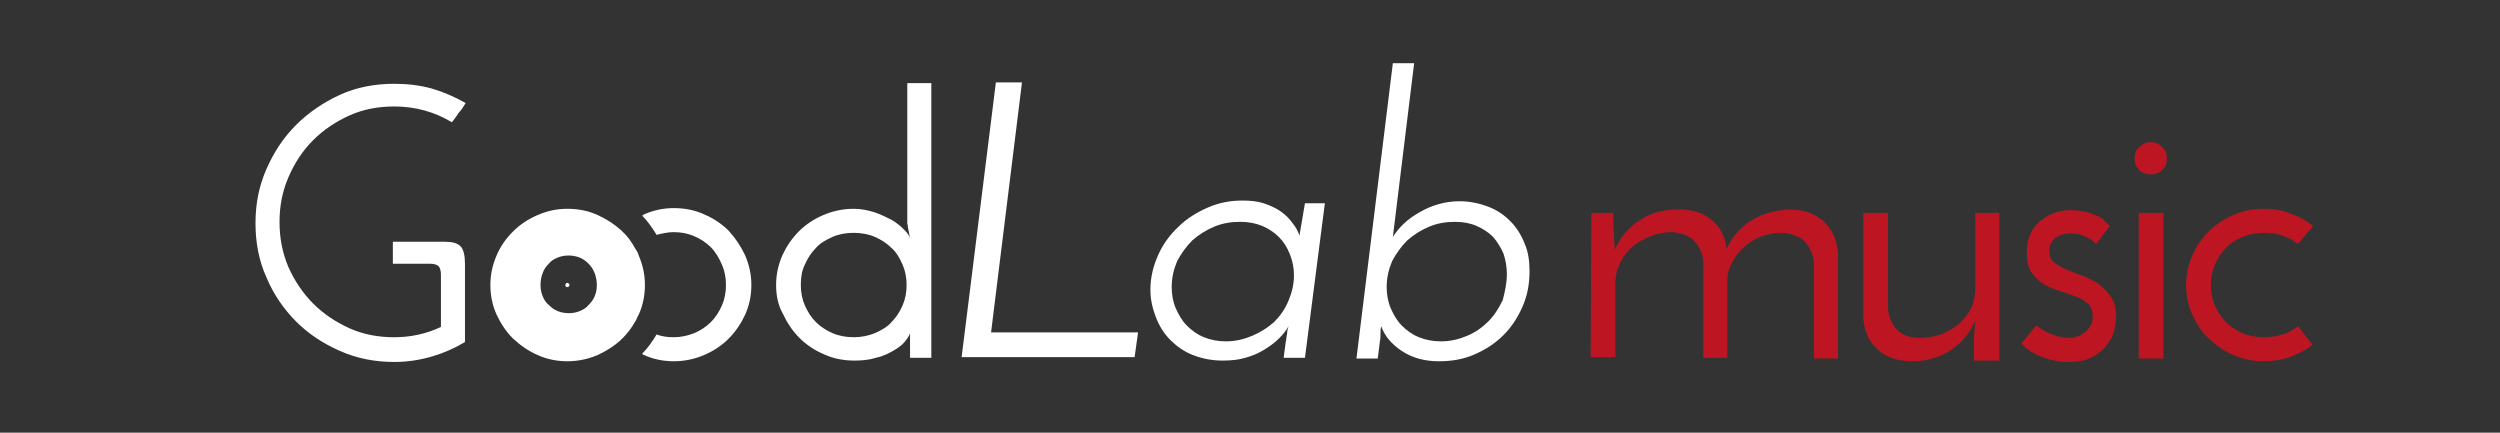 <?xml version="1.0" encoding="utf-8"?>
<!-- Generator: Adobe Illustrator 19.2.0, SVG Export Plug-In . SVG Version: 6.00 Build 0)  -->
<svg version="1.1" id="Livello_1" xmlns="http://www.w3.org/2000/svg" xmlns:xlink="http://www.w3.org/1999/xlink" x="0px" y="0px"
	 viewBox="0 0 364 63" style="enable-background:new 0 0 364 63;" xml:space="preserve">
<rect x="0" y="0" width="364" height="63" fill="#333333" stroke="none"/>
<style type="text/css">
	.st0{display:none;}
	.st1{display:inline;}
	.st2{fill:#FFFFFF;}
	.st3{fill:none;}
	.st4{fill:#BD1622;}
</style>
<g id="Livello_2" class="st0">
	<g class="st1">
		<path class="st2" d="M1.1,23.5V2.2h5.2c0.9,0,1.8,0.1,2.6,0.4c0.8,0.2,1.6,0.6,2.2,1.2c0.6,0.5,1.2,1.2,1.6,1.9
			c0.4,0.8,0.6,1.7,0.6,2.8c0,0.8-0.1,1.6-0.4,2.4c-0.3,0.8-0.7,1.5-1.2,2.1s-1.3,1.1-2.1,1.5c-1,0.3-2.1,0.5-3.3,0.5H3.1v8.5H1.1z
			 M3.1,13h3.2c1,0,1.8-0.2,2.4-0.5s1.1-0.7,1.5-1.2s0.6-1,0.8-1.5c0.1-0.5,0.2-1,0.2-1.4c0-0.5-0.1-1.1-0.3-1.6s-0.5-1-0.9-1.4
			C9.6,5,9,4.7,8.4,4.5C7.8,4.2,7.1,4.1,6.3,4.1H3.1V13z"/>
		<path class="st2" d="M37.1,23.5c-0.4-0.9-0.9-2-1.4-3.4s-1.1-2.8-1.7-4.2h-8.2c-0.6,1.5-1.1,2.9-1.7,4.2s-1,2.5-1.4,3.4h-2
			c0.3-0.7,0.7-1.7,1.2-2.9c0.5-1.2,1-2.5,1.6-3.9s1.2-2.9,1.8-4.4c0.6-1.5,1.2-3,1.8-4.4c0.6-1.4,1.1-2.7,1.6-3.9s0.9-2.1,1.2-2.9
			c0.3,0.7,0.7,1.7,1.2,2.9s1,2.5,1.6,3.9s1.2,2.9,1.8,4.4s1.2,3,1.8,4.4s1.1,2.7,1.6,3.9c0.5,1.2,0.9,2.1,1.2,2.9H37.1z M29.6,6.4
			c-0.4,0.9-0.9,2.1-1.4,3.4c-0.5,1.4-1.1,2.8-1.7,4.3h6.8c-0.6-1.5-1.2-2.9-1.7-4.3s-1-2.5-1.4-3.4c0-0.1-0.1-0.2-0.1-0.4
			C30,5.8,30,5.6,29.9,5.5c0,0.2-0.1,0.3-0.1,0.5C29.7,6.2,29.7,6.3,29.6,6.4z"/>
		<path class="st2" d="M47.8,12.9c0-1.5,0.3-2.9,0.9-4.2C49.2,7.3,50,6.2,51,5.2s2.1-1.8,3.5-2.4c1.3-0.6,2.7-0.9,4.2-0.9
			s2.9,0.3,4.2,0.9c1.3,0.6,2.5,1.4,3.5,2.4s1.8,2.2,2.3,3.5c0.6,1.3,0.9,2.7,0.9,4.2s-0.3,2.9-0.9,4.2s-1.4,2.5-2.3,3.5
			c-1,1-2.1,1.8-3.5,2.3c-1.3,0.6-2.8,0.9-4.2,0.9s-2.9-0.3-4.2-0.9S52,21.6,51,20.6s-1.8-2.1-2.3-3.5
			C48.1,15.8,47.8,14.4,47.8,12.9z M49.8,12.9c0,1.2,0.2,2.4,0.7,3.5s1.1,2,1.9,2.8c0.8,0.8,1.7,1.4,2.8,1.9s2.2,0.7,3.4,0.7
			s2.4-0.2,3.5-0.7s2-1.1,2.8-1.9s1.4-1.8,1.9-2.8s0.7-2.2,0.7-3.5c0-1.2-0.2-2.4-0.7-3.5s-1.1-2-1.9-2.9c-0.8-0.8-1.8-1.5-2.8-1.9
			c-1.1-0.5-2.2-0.7-3.5-0.7c-1.2,0-2.4,0.2-3.5,0.7s-2,1.1-2.8,1.9s-1.4,1.8-1.9,2.9C50,10.5,49.8,11.6,49.8,12.9z"/>
		<path class="st2" d="M81.6,23.5V2.2h2v19.4H95v1.9H81.6z"/>
		<path class="st2" d="M103.2,12.9c0-1.5,0.3-2.9,0.9-4.2s1.3-2.5,2.3-3.5s2.1-1.8,3.5-2.4c1.3-0.6,2.7-0.9,4.2-0.9s2.9,0.3,4.2,0.9
			c1.3,0.6,2.5,1.4,3.5,2.4s1.8,2.2,2.3,3.5c0.6,1.3,0.9,2.7,0.9,4.2s-0.3,2.9-0.9,4.2s-1.4,2.5-2.3,3.5c-1,1-2.1,1.8-3.5,2.3
			c-1.3,0.6-2.8,0.9-4.2,0.9s-2.9-0.3-4.2-0.9c-1.3-0.6-2.5-1.3-3.5-2.3s-1.8-2.1-2.3-3.5C103.5,15.8,103.2,14.4,103.2,12.9z
			 M105.2,12.9c0,1.2,0.2,2.4,0.7,3.5s1.1,2,1.9,2.8s1.7,1.4,2.8,1.9c1.1,0.5,2.2,0.7,3.4,0.7c1.2,0,2.4-0.2,3.5-0.7s2-1.1,2.8-1.9
			s1.4-1.8,1.9-2.8s0.7-2.2,0.7-3.5c0-1.2-0.2-2.4-0.7-3.5s-1.1-2-1.9-2.9c-0.8-0.8-1.8-1.5-2.8-1.9c-1.1-0.5-2.2-0.7-3.5-0.7
			c-1.2,0-2.4,0.2-3.5,0.7s-2,1.1-2.8,1.9s-1.4,1.8-1.9,2.9C105.5,10.5,105.2,11.6,105.2,12.9z"/>
		<path class="st2" d="M151.8,23.5V2.2h5c1,0,1.9,0.1,2.7,0.3s1.5,0.5,2.1,1c0.6,0.4,1,1,1.3,1.7s0.5,1.5,0.5,2.5
			c0,0.6-0.1,1.1-0.2,1.7c-0.1,0.5-0.3,1-0.6,1.5c-0.3,0.4-0.6,0.8-1,1.2c-0.4,0.3-0.9,0.6-1.6,0.8c0.6,0.1,1.1,0.3,1.6,0.6
			s1,0.6,1.4,1s0.7,0.9,1,1.5c0.2,0.6,0.4,1.3,0.4,2c0,1-0.2,1.8-0.6,2.5c-0.4,0.7-0.9,1.3-1.5,1.8s-1.4,0.8-2.2,1s-1.7,0.3-2.5,0.3
			L151.8,23.5L151.8,23.5z M153.9,4v7.9h3.6c1.3,0,2.3-0.4,2.9-1.2c0.7-0.8,1-1.7,1-2.9c0-1.3-0.4-2.3-1.2-2.9S158.4,4,157.1,4
			H153.9z M153.9,13.6v8h3.6c0.7,0,1.3-0.1,1.9-0.3c0.6-0.2,1.1-0.4,1.6-0.7c0.4-0.3,0.8-0.7,1.1-1.2s0.4-1.1,0.4-1.7
			c0-0.7-0.1-1.3-0.4-1.9c-0.3-0.5-0.7-0.9-1.2-1.3s-1.1-0.6-1.7-0.7c-0.6-0.1-1.3-0.2-2-0.2C157.2,13.6,153.9,13.6,153.9,13.6z"/>
		<path class="st2" d="M184,23.8c-1.1,0-2.1-0.2-3-0.5s-1.7-0.8-2.4-1.5c-0.7-0.6-1.2-1.4-1.6-2.3s-0.6-2-0.6-3.2V2.2h2v14
			c0,0.9,0.1,1.6,0.4,2.3c0.3,0.7,0.7,1.3,1.2,1.8s1.1,0.9,1.8,1.1c0.7,0.3,1.4,0.4,2.2,0.4s1.5-0.1,2.2-0.4s1.3-0.6,1.8-1.1
			s0.9-1.1,1.2-1.8c0.3-0.7,0.4-1.5,0.4-2.3v-14h2v14.1c0,1.2-0.2,2.2-0.6,3.2s-0.9,1.7-1.6,2.3s-1.5,1.1-2.4,1.5
			C186.1,23.6,185.1,23.8,184,23.8z"/>
		<path class="st2" d="M203.4,12.9c0-1.5,0.3-2.9,0.9-4.2c0.6-1.3,1.3-2.5,2.3-3.5s2.1-1.8,3.5-2.4c1.3-0.6,2.7-0.9,4.2-0.9
			s2.9,0.3,4.2,0.9s2.5,1.4,3.5,2.4s1.8,2.2,2.3,3.5c0.6,1.3,0.9,2.7,0.9,4.2s-0.3,2.9-0.9,4.2c-0.6,1.3-1.4,2.5-2.3,3.5
			c-1,1-2.1,1.8-3.5,2.3c-1.3,0.6-2.8,0.9-4.2,0.9s-2.9-0.3-4.2-0.9s-2.5-1.3-3.5-2.3s-1.8-2.1-2.3-3.5
			C203.7,15.8,203.4,14.4,203.4,12.9z M205.4,12.9c0,1.2,0.2,2.4,0.7,3.5s1.1,2,1.9,2.8c0.8,0.8,1.7,1.4,2.8,1.9s2.2,0.7,3.4,0.7
			s2.4-0.2,3.5-0.7s2-1.1,2.8-1.9s1.4-1.8,1.9-2.8c0.5-1.1,0.7-2.2,0.7-3.5c0-1.2-0.2-2.4-0.7-3.5s-1.1-2-1.9-2.9
			c-0.8-0.8-1.8-1.5-2.8-1.9c-1.1-0.5-2.2-0.7-3.5-0.7c-1.2,0-2.4,0.2-3.5,0.7s-2,1.1-2.8,1.9s-1.4,1.8-1.9,2.9
			C205.6,10.5,205.4,11.6,205.4,12.9z"/>
		<path class="st2" d="M255.4,2.2v22.3c-0.6-0.7-1.3-1.5-2.1-2.5s-1.8-2-2.8-3.1s-2-2.2-3-3.4c-1-1.1-2.1-2.3-3-3.4
			s-1.9-2.1-2.7-3.1c-0.8-0.9-1.5-1.8-2-2.5c-0.1-0.1-0.2-0.2-0.3-0.3s-0.2-0.3-0.3-0.4l0.1,1v16.7h-2V1.2c0.6,0.7,1.3,1.6,2.1,2.5
			s1.7,2,2.7,3s2,2.2,3,3.3s2,2.2,3,3.3s1.9,2.1,2.7,3s1.5,1.8,2.1,2.5c0,0.1,0.1,0.2,0.2,0.4c0.1,0.1,0.2,0.3,0.3,0.4l-0.1-1V2.2
			H255.4z"/>
		<path class="st2" d="M268.4,2.2c0.3,0.7,0.6,1.5,1,2.4s0.8,1.9,1.2,2.9c0.4,1,0.8,2.1,1.3,3.2s0.9,2.2,1.3,3.2s0.8,2,1.2,2.9
			c0.4,0.9,0.7,1.7,1,2.4l0.3,1l0.3-1c0.3-0.7,0.6-1.5,1-2.4s0.8-1.9,1.2-2.9c0.4-1,0.8-2.1,1.3-3.2s0.9-2.2,1.3-3.2s0.8-2,1.2-2.9
			c0.4-0.9,0.7-1.7,1-2.4h2.1c-0.3,0.7-0.7,1.7-1.2,2.9s-1,2.5-1.6,3.9s-1.2,2.9-1.8,4.4c-0.6,1.5-1.2,3-1.8,4.4s-1.1,2.7-1.6,3.9
			c-0.5,1.2-0.9,2.1-1.2,2.9c-0.3-0.7-0.7-1.7-1.2-2.9c-0.5-1.2-1-2.5-1.6-3.9s-1.2-2.9-1.8-4.4c-0.6-1.5-1.2-3-1.8-4.4
			c-0.6-1.4-1.1-2.7-1.6-3.9S267,3,266.7,2.2H268.4z"/>
		<path class="st2" d="M295.8,2.2h2.1v21.3h-2.1V2.2z"/>
		<path class="st2" d="M329.6,2.2v22.3c-0.6-0.7-1.3-1.5-2.1-2.5c-0.8-1-1.8-2-2.8-3.1s-2-2.2-3-3.4c-1-1.1-2.1-2.3-3-3.4
			S316.8,10,316,9c-0.8-0.9-1.5-1.8-2-2.5c-0.1-0.1-0.2-0.2-0.3-0.3s-0.2-0.3-0.3-0.4l0.1,1v16.7h-2V1.2c0.6,0.7,1.3,1.6,2.1,2.5
			s1.7,2,2.7,3s2,2.2,3,3.3s2,2.2,3,3.3s1.9,2.1,2.7,3c0.8,0.9,1.5,1.8,2.1,2.5c0,0.1,0.1,0.2,0.2,0.4c0.1,0.1,0.2,0.3,0.3,0.4
			l-0.1-1V2.2H329.6z"/>
		<path class="st2" d="M341.6,12.9c0-1.5,0.3-2.9,0.9-4.2s1.3-2.5,2.3-3.5s2.1-1.8,3.5-2.4c1.3-0.6,2.7-0.9,4.2-0.9s2.9,0.3,4.2,0.9
			c1.3,0.6,2.5,1.4,3.5,2.4s1.8,2.2,2.3,3.5c0.6,1.3,0.9,2.7,0.9,4.2s-0.3,2.9-0.9,4.2s-1.4,2.5-2.3,3.5c-1,1-2.1,1.8-3.5,2.3
			c-1.3,0.6-2.8,0.9-4.2,0.9s-2.9-0.3-4.2-0.9s-2.5-1.3-3.5-2.3s-1.8-2.1-2.3-3.5C341.9,15.8,341.6,14.4,341.6,12.9z M343.6,12.9
			c0,1.2,0.2,2.4,0.7,3.5s1.1,2,1.9,2.8s1.7,1.4,2.8,1.9c1.1,0.5,2.2,0.7,3.4,0.7s2.4-0.2,3.5-0.7s2-1.1,2.8-1.9s1.4-1.8,1.9-2.8
			c0.5-1.1,0.7-2.2,0.7-3.5c0-1.2-0.2-2.4-0.7-3.5s-1.1-2-1.9-2.9c-0.8-0.8-1.8-1.5-2.8-1.9c-1.1-0.5-2.2-0.7-3.5-0.7
			c-1.2,0-2.4,0.2-3.5,0.7s-2,1.1-2.8,1.9s-1.4,1.8-1.9,2.9C343.8,10.5,343.6,11.6,343.6,12.9z"/>
	</g>
	<g class="st1">
		<path class="st2" d="M3.7,61.4h-2V48.9h7.1v1.7h-5v3.9h4.7v1.7H3.7V61.4z"/>
		<path class="st2" d="M15.4,61.4V48.9h2v12.5H15.4z"/>
		<path class="st2" d="M25.1,61.4V48.9h2v10.8h5.3v1.8L25.1,61.4L25.1,61.4z"/>
		<path class="st2" d="M44.4,61.4L40.7,51h-0.1c0.1,1.6,0.1,3,0.1,4.4v6.1h-1.9V48.9h2.9l3.5,9.9h0.1l3.6-9.9h2.9v12.5h-2v-6.2
			c0-0.6,0-1.4,0-2.4s0.1-1.6,0.1-1.8h-0.1L46,61.4H44.4z"/>
		<path class="st2" d="M75.6,58c0,1.1-0.4,2-1.2,2.6c-0.8,0.6-1.9,0.9-3.3,0.9s-2.6-0.2-3.5-0.7V59c0.6,0.3,1.2,0.5,1.8,0.6
			c0.6,0.2,1.2,0.2,1.8,0.2c0.8,0,1.4-0.2,1.8-0.5s0.6-0.7,0.6-1.2s-0.2-0.9-0.5-1.2s-1.1-0.7-2.2-1.2s-1.9-1-2.4-1.6
			s-0.7-1.3-0.7-2.1c0-1,0.4-1.9,1.1-2.5s1.7-0.9,3-0.9c1.2,0,2.4,0.3,3.6,0.8l-0.6,1.7c-1.1-0.5-2.1-0.7-3-0.7
			c-0.7,0-1.2,0.1-1.5,0.4c-0.3,0.3-0.5,0.7-0.5,1.1c0,0.3,0.1,0.6,0.2,0.8s0.4,0.4,0.7,0.7c0.3,0.2,0.9,0.5,1.7,0.8
			c0.9,0.4,1.6,0.7,2,1.1c0.4,0.3,0.7,0.7,0.9,1.1S75.6,57.4,75.6,58z"/>
		<path class="st2" d="M93.5,55.1c0,2-0.5,3.6-1.5,4.7c-1,1.1-2.5,1.7-4.3,1.7c-1.9,0-3.3-0.6-4.3-1.7c-1-1.1-1.5-2.7-1.5-4.8
			s0.5-3.6,1.5-4.8c1-1.1,2.5-1.7,4.4-1.7s3.3,0.6,4.3,1.7C93,51.5,93.5,53.1,93.5,55.1z M84,55.1c0,1.5,0.3,2.7,0.9,3.5
			s1.5,1.2,2.8,1.2c1.2,0,2.1-0.4,2.8-1.2c0.6-0.8,0.9-2,0.9-3.5s-0.3-2.7-0.9-3.5s-1.5-1.2-2.7-1.2s-2.2,0.4-2.8,1.2
			C84.3,52.4,84,53.6,84,55.1z"/>
		<path class="st2" d="M110.4,48.9V57c0,0.9-0.2,1.7-0.6,2.4s-1,1.2-1.7,1.6c-0.8,0.4-1.6,0.6-2.7,0.6c-1.6,0-2.8-0.4-3.6-1.2
			c-0.9-0.8-1.3-2-1.3-3.4v-8.1h2.1v7.9c0,1,0.2,1.8,0.7,2.3s1.2,0.7,2.2,0.7c1.9,0,2.9-1,2.9-3v-7.9
			C108.4,48.9,110.4,48.9,110.4,48.9z"/>
		<path class="st2" d="M128.4,61.4h-2.5l-6.1-10h-0.1V52c0.1,1.1,0.1,2,0.1,2.9v6.5H118V48.9h2.5l6.1,9.9h0.1c0-0.1,0-0.6-0.1-1.4
			c0-0.8-0.1-1.5-0.1-1.9v-6.6h1.9V61.4z"/>
		<path class="st2" d="M146.2,55c0,2.1-0.6,3.6-1.7,4.7s-2.8,1.6-5,1.6H136V48.9h3.9c2,0,3.5,0.5,4.6,1.6
			C145.7,51.6,146.2,53.1,146.2,55z M144.1,55.1c0-3-1.4-4.5-4.2-4.5h-1.8v9.1h1.5C142.6,59.7,144.1,58.2,144.1,55.1z"/>
		<path class="st2" d="M157.6,61.4h-2V50.7h-3.7v-1.8h9.4v1.8h-3.7V61.4z"/>
		<path class="st2" d="M169.6,56.4v5h-2V48.9h3.5c1.6,0,2.8,0.3,3.6,0.9c0.8,0.6,1.2,1.5,1.2,2.7c0,1.6-0.8,2.7-2.4,3.3l3.5,5.5
			h-2.3l-3-5L169.6,56.4L169.6,56.4z M169.6,54.7h1.4c1,0,1.6-0.2,2.1-0.5s0.6-0.9,0.6-1.6c0-0.7-0.2-1.2-0.7-1.5s-1.2-0.5-2.1-0.5
			h-1.4L169.6,54.7L169.6,54.7z"/>
		<path class="st2" d="M190.9,61.4l-1.2-3.5h-4.8l-1.2,3.5h-2.2l4.7-12.6h2.2l4.7,12.6H190.9z M189.1,56.2l-1.2-3.4
			c-0.1-0.2-0.2-0.6-0.4-1.1s-0.3-0.8-0.3-1.1c-0.2,0.7-0.4,1.5-0.7,2.3l-1.1,3.3H189.1z"/>
		<path class="st2" d="M204.5,50.5c-1.2,0-2.1,0.4-2.8,1.2s-1,2-1,3.4c0,1.5,0.3,2.7,1,3.5c0.6,0.8,1.6,1.2,2.8,1.2
			c0.5,0,1-0.1,1.5-0.2s1-0.2,1.5-0.4V61c-1,0.4-2.1,0.6-3.3,0.6c-1.8,0-3.2-0.6-4.2-1.7c-1-1.1-1.5-2.7-1.5-4.8
			c0-1.3,0.2-2.4,0.7-3.4s1.2-1.7,2.1-2.2c0.9-0.5,2-0.8,3.2-0.8c1.3,0,2.5,0.3,3.5,0.8l-0.7,1.7c-0.4-0.2-0.9-0.4-1.3-0.5
			C205.5,50.5,205,50.5,204.5,50.5z"/>
		<path class="st2" d="M224.2,61.4h-2.4l-3.9-5.7l-1.2,1v4.7h-2V48.9h2v6c0.6-0.7,1.1-1.3,1.7-2l3.4-4h2.3c-2.2,2.6-3.7,4.4-4.7,5.5
			L224.2,61.4z"/>
		<path class="st2" d="M244.4,50.5c-1.2,0-2.1,0.4-2.8,1.2s-1,2-1,3.4c0,1.5,0.3,2.7,1,3.5c0.6,0.8,1.6,1.2,2.8,1.2
			c0.5,0,1-0.1,1.5-0.2s1-0.2,1.5-0.4V61c-1,0.4-2.1,0.6-3.3,0.6c-1.8,0-3.2-0.6-4.2-1.7c-1-1.1-1.5-2.7-1.5-4.8
			c0-1.3,0.2-2.4,0.7-3.4s1.2-1.7,2.1-2.2c0.9-0.5,2-0.8,3.2-0.8c1.3,0,2.5,0.3,3.5,0.8l-0.7,1.7c-0.4-0.2-0.9-0.4-1.3-0.5
			C245.4,50.5,245,50.5,244.4,50.5z"/>
		<path class="st2" d="M265.7,55.1c0,2-0.5,3.6-1.5,4.7s-2.5,1.7-4.3,1.7c-1.9,0-3.3-0.6-4.3-1.7c-1-1.1-1.5-2.7-1.5-4.8
			s0.5-3.6,1.5-4.8c1-1.1,2.5-1.7,4.4-1.7s3.3,0.6,4.3,1.7S265.7,53.1,265.7,55.1z M256.2,55.1c0,1.5,0.3,2.7,0.9,3.5
			s1.5,1.2,2.8,1.2c1.2,0,2.1-0.4,2.7-1.2s0.9-2,0.9-3.5s-0.3-2.7-0.9-3.5s-1.5-1.2-2.7-1.2s-2.2,0.4-2.8,1.2
			C256.5,52.4,256.2,53.6,256.2,55.1z"/>
		<path class="st2" d="M278.2,61.4L274.5,51h-0.1c0.1,1.6,0.1,3,0.1,4.4v6.1h-1.9V48.9h2.9l3.5,9.9h0.1l3.6-9.9h2.9v12.5h-2v-6.2
			c0-0.6,0-1.4,0-2.4s0.1-1.6,0.1-1.8h-0.1L280,61.4H278.2z"/>
		<path class="st2" d="M301.6,52.7c0,1.3-0.4,2.3-1.3,3s-2.1,1-3.7,1h-1.3v4.7h-2V48.9h3.6c1.6,0,2.7,0.3,3.5,1
			S301.6,51.4,301.6,52.7z M295.3,55h1.1c1,0,1.8-0.2,2.3-0.5c0.5-0.4,0.7-0.9,0.7-1.7c0-0.7-0.2-1.3-0.7-1.6s-1.1-0.5-2.1-0.5h-1.4
			V55H295.3z"/>
		<path class="st2" d="M319.6,55.1c0,2-0.5,3.6-1.5,4.7s-2.5,1.7-4.3,1.7c-1.9,0-3.3-0.6-4.3-1.7c-1-1.1-1.5-2.7-1.5-4.8
			s0.5-3.6,1.5-4.8c1-1.1,2.5-1.7,4.4-1.7s3.3,0.6,4.3,1.7S319.6,53.1,319.6,55.1z M310,55.1c0,1.5,0.3,2.7,0.9,3.5s1.5,1.2,2.8,1.2
			c1.2,0,2.1-0.4,2.7-1.2s0.9-2,0.9-3.5s-0.3-2.7-0.9-3.5s-1.5-1.2-2.7-1.2s-2.2,0.4-2.8,1.2C310.3,52.4,310,53.6,310,55.1z"/>
		<path class="st2" d="M333.8,58c0,1.1-0.4,2-1.2,2.6c-0.8,0.6-1.9,0.9-3.3,0.9s-2.6-0.2-3.5-0.7V59c0.6,0.3,1.2,0.5,1.8,0.6
			c0.6,0.2,1.2,0.2,1.8,0.2c0.8,0,1.4-0.2,1.8-0.5s0.6-0.7,0.6-1.2s-0.2-0.9-0.5-1.2c-0.4-0.3-1.1-0.7-2.2-1.2s-1.9-1-2.4-1.6
			S326,52.8,326,52c0-1,0.4-1.9,1.1-2.5s1.7-0.9,3-0.9c1.2,0,2.4,0.3,3.6,0.8l-0.6,1.7c-1.1-0.5-2.1-0.7-3-0.7
			c-0.7,0-1.2,0.1-1.5,0.4c-0.3,0.3-0.5,0.7-0.5,1.1c0,0.3,0.1,0.6,0.2,0.8s0.4,0.4,0.7,0.7s0.9,0.5,1.7,0.8c0.9,0.4,1.6,0.7,2,1.1
			c0.4,0.3,0.7,0.7,0.9,1.1C333.7,57,333.8,57.4,333.8,58z"/>
		<path class="st2" d="M347.7,61.4h-7.1V48.9h7.1v1.7h-5V54h4.7v1.7h-4.7v3.9h5V61.4z"/>
		<path class="st2" d="M356.8,56.4v5h-2V48.9h3.5c1.6,0,2.8,0.3,3.6,0.9c0.8,0.6,1.2,1.5,1.2,2.7c0,1.6-0.8,2.7-2.4,3.3l3.5,5.5
			h-2.3l-3-5L356.8,56.4L356.8,56.4z M356.8,54.7h1.4c1,0,1.6-0.2,2.1-0.5s0.6-0.9,0.6-1.6c0-0.7-0.2-1.2-0.7-1.5s-1.2-0.5-2.1-0.5
			h-1.4v4.1H356.8z"/>
	</g>
</g>
<g>
	<g>
		<g id="XMLID_1_">
			<g>
				<g>
					<path class="st2" d="M93,37.2c0.6,1.4,0.9,2.8,0.9,4.3s-0.3,3-0.9,4.3c-0.2,0.3-0.3,0.7-0.5,1c-0.5,0.9-1.2,1.8-1.9,2.5
						c-0.1,0.1-0.2,0.1-0.2,0.2c-1,0.9-2.1,1.6-3.4,2.2c-1.4,0.6-2.9,0.9-4.4,0.9s-3-0.3-4.3-0.9c-1.4-0.6-2.5-1.4-3.6-2.4
						c-1-1-1.8-2.2-2.4-3.5s-0.9-2.8-0.9-4.3s0.3-2.9,0.9-4.3c0.6-1.4,1.4-2.5,2.4-3.5s2.2-1.8,3.6-2.4s2.8-0.9,4.3-0.9
						c1.6,0,3.1,0.3,4.4,0.9s2.4,1.3,3.4,2.2c0.1,0.1,0.2,0.1,0.2,0.2c0.8,0.7,1.4,1.6,1.9,2.5C92.7,36.5,92.9,36.8,93,37.2z
						 M86.9,41.5c0-0.6-0.1-1.1-0.3-1.7c-0.2-0.5-0.5-1-0.9-1.4s-0.8-0.7-1.3-0.9s-1.1-0.3-1.6-0.3c-0.6,0-1.1,0.1-1.6,0.3
						s-1,0.5-1.3,0.9c-0.4,0.4-0.7,0.8-0.9,1.4c-0.2,0.5-0.3,1.1-0.3,1.7c0,0.6,0.1,1.1,0.3,1.6c0.2,0.5,0.5,1,0.9,1.3
						c0.4,0.4,0.8,0.7,1.3,0.9s1.1,0.3,1.6,0.3c0.6,0,1.1-0.1,1.6-0.3s1-0.5,1.3-0.9c0.4-0.4,0.7-0.8,0.9-1.3S86.9,42.1,86.9,41.5z"
						/>
				</g>
			</g>
		</g>
	</g>
	<g>
		<g>
			<path class="st2" d="M57.2,38.6v-3.4h7.6c1.1,0,1.8,0.2,2.3,0.7c0.4,0.5,0.6,1.3,0.6,2.5v11.4c-1.5,0.9-3.1,1.6-4.8,2.1
				s-3.5,0.8-5.5,0.8c-2.8,0-5.4-0.5-7.9-1.6s-4.6-2.5-6.4-4.3c-1.8-1.8-3.3-4-4.3-6.4c-1.1-2.4-1.6-5.1-1.6-7.9
				c0-2.8,0.5-5.4,1.6-7.9s2.5-4.6,4.3-6.4s4-3.3,6.4-4.4s5.1-1.6,7.9-1.6c1.9,0,3.7,0.2,5.5,0.7c1.7,0.5,3.3,1.2,4.9,2.1
				c-0.3,0.5-0.6,1-1,1.4c-0.3,0.5-0.7,1-1,1.4c-2.5-1.5-5.3-2.3-8.4-2.3c-2.3,0-4.5,0.4-6.5,1.3c-2,0.9-3.8,2.1-5.3,3.6
				s-2.7,3.3-3.6,5.4c-0.9,2.1-1.3,4.2-1.3,6.5s0.4,4.5,1.3,6.6c0.9,2,2.1,3.8,3.6,5.3s3.3,2.7,5.3,3.6c2,0.9,4.2,1.3,6.5,1.3
				c2.4,0,4.7-0.5,6.8-1.5v-6.4V40c0-0.5-0.1-0.9-0.3-1.2c-0.2-0.2-0.6-0.4-1.2-0.4h-5.5V38.6z"/>
		</g>
	</g>
	<g>
		<g>
			<g id="XMLID_13_">
				<g>
					<g>
						<path class="st2" d="M108.5,37.2c0.6,1.4,0.9,2.8,0.9,4.3s-0.3,3-0.9,4.3s-1.4,2.5-2.4,3.5s-2.2,1.8-3.6,2.4
							c-1.4,0.6-2.9,0.9-4.4,0.9s-3-0.3-4.3-0.9c-0.1,0-0.2-0.1-0.3-0.2c0.8-0.8,1.5-1.8,2.1-2.8c0.8,0.3,1.6,0.4,2.5,0.4
							c1,0,2-0.2,3-0.6c0.9-0.4,1.7-0.9,2.4-1.6c0.7-0.7,1.2-1.5,1.6-2.4s0.6-1.9,0.6-3s-0.2-2.1-0.6-3s-0.9-1.8-1.6-2.5
							s-1.5-1.2-2.4-1.6c-0.9-0.4-1.9-0.6-3-0.6c-0.9,0-1.7,0.2-2.5,0.4c-0.6-1-1.3-2-2.1-2.8c0.1-0.1,0.2-0.1,0.3-0.2
							c1.4-0.6,2.8-0.9,4.3-0.9c1.6,0,3.1,0.3,4.4,0.9c1.4,0.6,2.6,1.4,3.6,2.4C107.1,34.7,107.9,35.9,108.5,37.2z"/>
					</g>
				</g>
			</g>
		</g>
		<g>
			<g>
				<path class="st3" d="M78.4,41.5c0,0.6,0.1,1.1,0.3,1.6c0.2,0.5,0.5,1,0.9,1.3c0.4,0.4,0.8,0.7,1.3,0.9s1.1,0.3,1.6,0.3
					c0.6,0,1.1-0.1,1.6-0.3s1-0.5,1.3-0.9c0.4-0.4,0.7-0.8,0.9-1.3c0.2-0.5,0.3-1.1,0.3-1.6c0-0.6-0.1-1.1-0.3-1.7
					c-0.2-0.5-0.5-1-0.9-1.4s-0.8-0.7-1.3-0.9s-1.1-0.3-1.6-0.3c-0.6,0-1.1,0.1-1.6,0.3s-1,0.5-1.3,0.9c-0.4,0.4-0.7,0.8-0.9,1.4
					C78.5,40.3,78.4,40.9,78.4,41.5z"/>
			</g>
		</g>
		<g>
			<g>
				<path class="st2" d="M82.3,41.5L82.3,41.5c0,0.1,0,0.2,0.1,0.2l0.1,0.1h0.1h0.1c0,0,0.1,0,0.1-0.1l0.1-0.1v-0.1v-0.1
					c0,0,0-0.1-0.1-0.1l-0.1-0.1h-0.1h-0.1c0,0-0.1,0-0.1,0.1L82.3,41.5C82.3,41.4,82.3,41.4,82.3,41.5z"/>
			</g>
		</g>
	</g>
	<g>
		<g>
			<path class="st2" d="M113,41.5c0-1.5,0.3-2.9,0.9-4.3c0.6-1.3,1.4-2.5,2.4-3.5s2.2-1.8,3.6-2.4s2.9-0.9,4.4-0.9
				c1.1,0,2,0.2,3,0.5c0.9,0.3,1.7,0.7,2.5,1.1c0.7,0.4,1.3,0.9,1.8,1.4s0.8,0.9,0.9,1.3c-0.1-0.4-0.1-0.7-0.2-1.1
				c-0.1-0.3-0.1-0.7-0.2-1.1V12.1h3.5v40h-3.1v-2.2v-1.4c-0.1,0.4-0.4,0.8-0.8,1.3c-0.4,0.5-1,0.9-1.7,1.3c-0.7,0.4-1.5,0.8-2.5,1
				c-0.9,0.3-2,0.4-3.1,0.4c-1.6,0-3.1-0.3-4.4-0.9c-1.4-0.6-2.6-1.4-3.6-2.4s-1.8-2.2-2.4-3.5C113.3,44.5,113,43,113,41.5z
				 M116.6,41.5c0,1.1,0.2,2.1,0.6,3s0.9,1.7,1.6,2.4s1.5,1.2,2.4,1.6c0.9,0.4,2,0.6,3.1,0.6s2.1-0.2,3.1-0.6
				c0.9-0.4,1.8-0.9,2.4-1.6c0.7-0.7,1.2-1.5,1.6-2.4c0.4-0.9,0.6-1.9,0.6-3s-0.2-2.1-0.6-3c-0.4-0.9-0.9-1.8-1.6-2.4
				c-0.7-0.7-1.5-1.2-2.4-1.6c-0.9-0.4-2-0.6-3.1-0.6s-2.2,0.2-3.1,0.6c-0.9,0.4-1.8,0.9-2.4,1.6c-0.7,0.7-1.2,1.5-1.6,2.4
				C116.7,39.5,116.6,40.5,116.6,41.5z"/>
		</g>
	</g>
	<g>
		<g>
			<path class="st4" d="M231.7,31h3.2v1.2c0,0.8,0.1,1.5,0.1,2.1c0,0.7,0.1,1.4,0.1,2.1c0.8-1.8,1.9-3.2,3.6-4.3
				c1.6-1.1,3.5-1.6,5.7-1.6c2,0,3.7,0.5,4.9,1.6c1.2,1,1.9,2.4,2.1,4.1c0.8-1.7,2-3.1,3.6-4.1c1.6-1,3.4-1.5,5.5-1.6
				c2.1,0,3.8,0.6,5.1,1.8c1.2,1.2,1.9,2.7,2,4.6v15.3h-3.5v-14c-0.1-1.1-0.5-2.1-1.2-2.9c-0.7-0.8-1.9-1.3-3.4-1.4
				c-1.1,0-2.1,0.2-3,0.5c-1,0.4-1.8,0.9-2.5,1.5s-1.3,1.4-1.8,2.3c-0.5,0.9-0.7,1.8-0.7,2.9v11H248v-14c-0.1-1.1-0.5-2.1-1.2-2.9
				c-0.7-0.8-1.9-1.3-3.4-1.4c-1.1,0-2.1,0.2-3.1,0.6c-1,0.4-1.8,0.9-2.6,1.5c-0.7,0.6-1.3,1.4-1.8,2.3c-0.4,0.9-0.7,1.9-0.7,2.9V52
				h-3.6L231.7,31L231.7,31z"/>
		</g>
	</g>
	<g>
		<g>
			<path class="st4" d="M290.9,52.5h-3.5v-3.3l0.2-2.5c-0.8,1.8-2,3.3-3.6,4.3c-1.7,1.1-3.5,1.6-5.6,1.6s-3.9-0.6-5.1-1.8
				c-1.3-1.2-1.9-2.7-2-4.6V31h3.6v14c0.1,1.1,0.5,2.1,1.2,2.9c0.7,0.8,1.9,1.3,3.4,1.3c1.1,0,2.1-0.2,3.1-0.5
				c1-0.4,1.8-0.9,2.6-1.5c0.7-0.7,1.3-1.4,1.8-2.3c0.4-0.9,0.6-1.9,0.6-2.9V31h3.5v21.5H290.9z"/>
		</g>
	</g>
	<g>
		<g>
			<path class="st4" d="M307.2,32.9c-0.3,0.4-0.6,0.8-1,1.3c-0.3,0.5-0.7,0.9-1,1.3c-0.3-0.3-0.8-0.7-1.5-1
				c-0.7-0.4-1.5-0.5-2.3-0.5s-1.6,0.2-2.2,0.7s-0.9,1.2-0.8,2.1c0,0.6,0.3,1.2,0.8,1.5c0.5,0.4,1.1,0.7,1.8,1
				c0.7,0.3,1.5,0.6,2.3,0.9c0.8,0.3,1.6,0.7,2.3,1.2c0.7,0.5,1.3,1.1,1.8,1.9c0.5,0.8,0.7,1.7,0.7,2.9c0,0.6-0.1,1.2-0.3,2
				c-0.2,0.8-0.6,1.5-1.1,2.1c-0.5,0.7-1.2,1.2-2.1,1.7s-2.1,0.7-3.4,0.7c-1.2,0-2.5-0.2-3.8-0.7s-2.3-1.1-3.1-2
				c0.4-0.4,0.7-0.8,1.1-1.3c0.3-0.4,0.7-0.9,1.1-1.3c0.8,0.6,1.5,1,2.3,1.3s1.6,0.5,2.5,0.5c0.2,0,0.5,0,0.8-0.1
				c0.4-0.1,0.7-0.2,1.1-0.5c0.4-0.2,0.7-0.5,1-0.9s0.5-0.9,0.5-1.5c0-0.8-0.2-1.5-0.6-1.9c-0.5-0.4-1-0.8-1.8-1.1s-1.5-0.5-2.3-0.8
				c-0.8-0.2-1.6-0.6-2.4-1c-0.7-0.4-1.3-1-1.8-1.7s-0.7-1.7-0.7-3c0-1.1,0.2-2,0.6-2.8s0.9-1.4,1.6-1.9c0.6-0.5,1.3-0.8,2.1-1.1
				c0.7-0.2,1.4-0.3,2.1-0.3c0.4,0,0.8,0,1.4,0.1c0.5,0.1,1.1,0.2,1.6,0.4c0.6,0.2,1.1,0.4,1.6,0.7
				C306.3,32.1,306.8,32.5,307.2,32.9z"/>
		</g>
	</g>
	<g>
		<g>
			<path class="st4" d="M310.8,23.1c0-0.7,0.2-1.3,0.7-1.7c0.5-0.5,1.1-0.7,1.7-0.7s1.1,0.2,1.6,0.7s0.7,1,0.7,1.7s-0.2,1.3-0.7,1.7
				c-0.5,0.4-1,0.6-1.6,0.6s-1.2-0.2-1.7-0.6C311.1,24.4,310.8,23.8,310.8,23.1z M315,52.2h-3.6V31h3.6V52.2z"/>
		</g>
	</g>
	<g>
		<g>
			<path class="st4" d="M334.6,47.5c0.7,0.9,1.4,1.8,2.1,2.7c-1,0.8-2.1,1.3-3.3,1.8c-1.2,0.4-2.5,0.6-3.8,0.6c-1.5,0-3-0.3-4.4-0.9
				s-2.5-1.4-3.6-2.4s-1.8-2.2-2.4-3.5s-0.9-2.8-0.9-4.3s0.3-2.9,0.9-4.3c0.6-1.4,1.4-2.5,2.4-3.5s2.2-1.8,3.6-2.4s2.8-0.9,4.4-0.9
				c1.4,0,2.7,0.2,3.9,0.7c1.2,0.4,2.3,1,3.3,1.8c-0.4,0.5-0.8,0.9-1.1,1.3c-0.4,0.4-0.7,0.9-1.1,1.3c-0.7-0.5-1.4-0.9-2.3-1.2
				c-0.8-0.3-1.7-0.4-2.7-0.4c-1.1,0-2.1,0.2-3.1,0.6c-0.9,0.4-1.8,0.9-2.4,1.6c-0.7,0.7-1.2,1.5-1.6,2.4s-0.6,1.9-0.6,3
				s0.2,2.1,0.6,3s0.9,1.7,1.6,2.4s1.5,1.2,2.4,1.6c0.9,0.4,2,0.6,3.1,0.6c1,0,1.9-0.1,2.7-0.4C333.2,48.5,333.9,48,334.6,47.5z"/>
		</g>
	</g>
	<g>
		<path class="st2" d="M140,52.1l5-40.1h3.8l-4.5,36.4h21.4l-0.5,3.6H140z"/>
		<path class="st2" d="M167.5,42.2c0-1.8,0.4-3.4,1.1-5s1.7-3,3-4.2c1.2-1.2,2.7-2.1,4.3-2.8c1.6-0.7,3.3-1,5-1
			c1.1,0,2.2,0.1,3.1,0.4c0.9,0.3,1.8,0.7,2.5,1.2c0.7,0.5,1.3,1.1,1.7,1.7c0.5,0.6,0.8,1.2,1,1.8l0.8-4.7h2.9L190,52.1h-3.1
			l0.3-2.3c0.1-0.4,0.1-0.8,0.2-1.2c0-0.4,0.1-0.7,0.2-1.1c-0.3,0.6-0.8,1.2-1.4,1.8c-0.6,0.6-1.3,1.1-2.1,1.6
			c-0.8,0.5-1.7,0.9-2.8,1.2c-1,0.3-2.1,0.4-3.3,0.4c-1.6,0-3-0.3-4.3-0.8c-1.3-0.5-2.4-1.3-3.3-2.2s-1.6-2-2.1-3.3
			S167.5,43.6,167.5,42.2z M170.6,41.8c0,1.1,0.2,2.2,0.6,3.1c0.4,0.9,0.9,1.8,1.6,2.5c0.7,0.7,1.5,1.3,2.5,1.7s2,0.6,3.2,0.6
			c1.4,0,2.6-0.3,3.8-0.8c1.2-0.5,2.3-1.2,3.2-2c0.9-0.9,1.6-1.9,2.1-3.1s0.8-2.4,0.8-3.7c0-1.1-0.2-2.1-0.6-3.1
			c-0.4-1-0.9-1.8-1.6-2.5c-0.7-0.7-1.5-1.2-2.4-1.6c-1-0.4-2-0.6-3.2-0.6c-1.4,0-2.6,0.2-3.8,0.7c-1.2,0.5-2.3,1.2-3.2,2
			c-0.9,0.9-1.6,1.9-2.2,3C170.9,39.2,170.6,40.4,170.6,41.8z"/>
		<path class="st2" d="M222.7,39.5c0,1.8-0.3,3.5-1,5.1c-0.7,1.6-1.6,3-2.8,4.2c-1.2,1.2-2.6,2.1-4.2,2.8c-1.6,0.7-3.3,1-5.2,1
			c-2.1,0-3.9-0.5-5.4-1.5c-1.5-1-2.5-2.2-3-3.6c-0.1,0.4-0.1,0.7-0.1,1.1c0,0.4,0,0.7-0.1,1.2l-0.3,2.4h-3.1l5.3-43h3.1l-3.1,25.3
			c0.9-1.4,2.1-2.6,3.9-3.6c1.7-1,3.7-1.6,5.8-1.6c1.5,0,2.9,0.3,4.2,0.8c1.3,0.5,2.3,1.2,3.2,2.1c0.9,0.9,1.6,2,2.1,3.3
			C222.5,36.6,222.7,38,222.7,39.5z M219.4,39.9c0-1.1-0.2-2.1-0.5-3c-0.4-0.9-0.9-1.7-1.5-2.4c-0.7-0.7-1.5-1.2-2.4-1.6
			c-0.9-0.4-2-0.6-3.1-0.6c-1.4,0-2.6,0.2-3.8,0.7c-1.2,0.5-2.3,1.2-3.2,2c-0.9,0.9-1.6,1.9-2.2,3c-0.5,1.2-0.8,2.4-0.8,3.8
			c0,1.1,0.2,2.2,0.6,3.1s0.9,1.8,1.6,2.5c0.7,0.7,1.5,1.3,2.5,1.7c1,0.4,2,0.6,3.2,0.6c1.4,0,2.6-0.3,3.8-0.8
			c1.2-0.5,2.2-1.2,3.1-2.1c0.9-0.9,1.5-1.9,2.1-3.1C219.1,42.5,219.4,41.3,219.4,39.9z"/>
	</g>
	<g>
	</g>
</g>
</svg>
